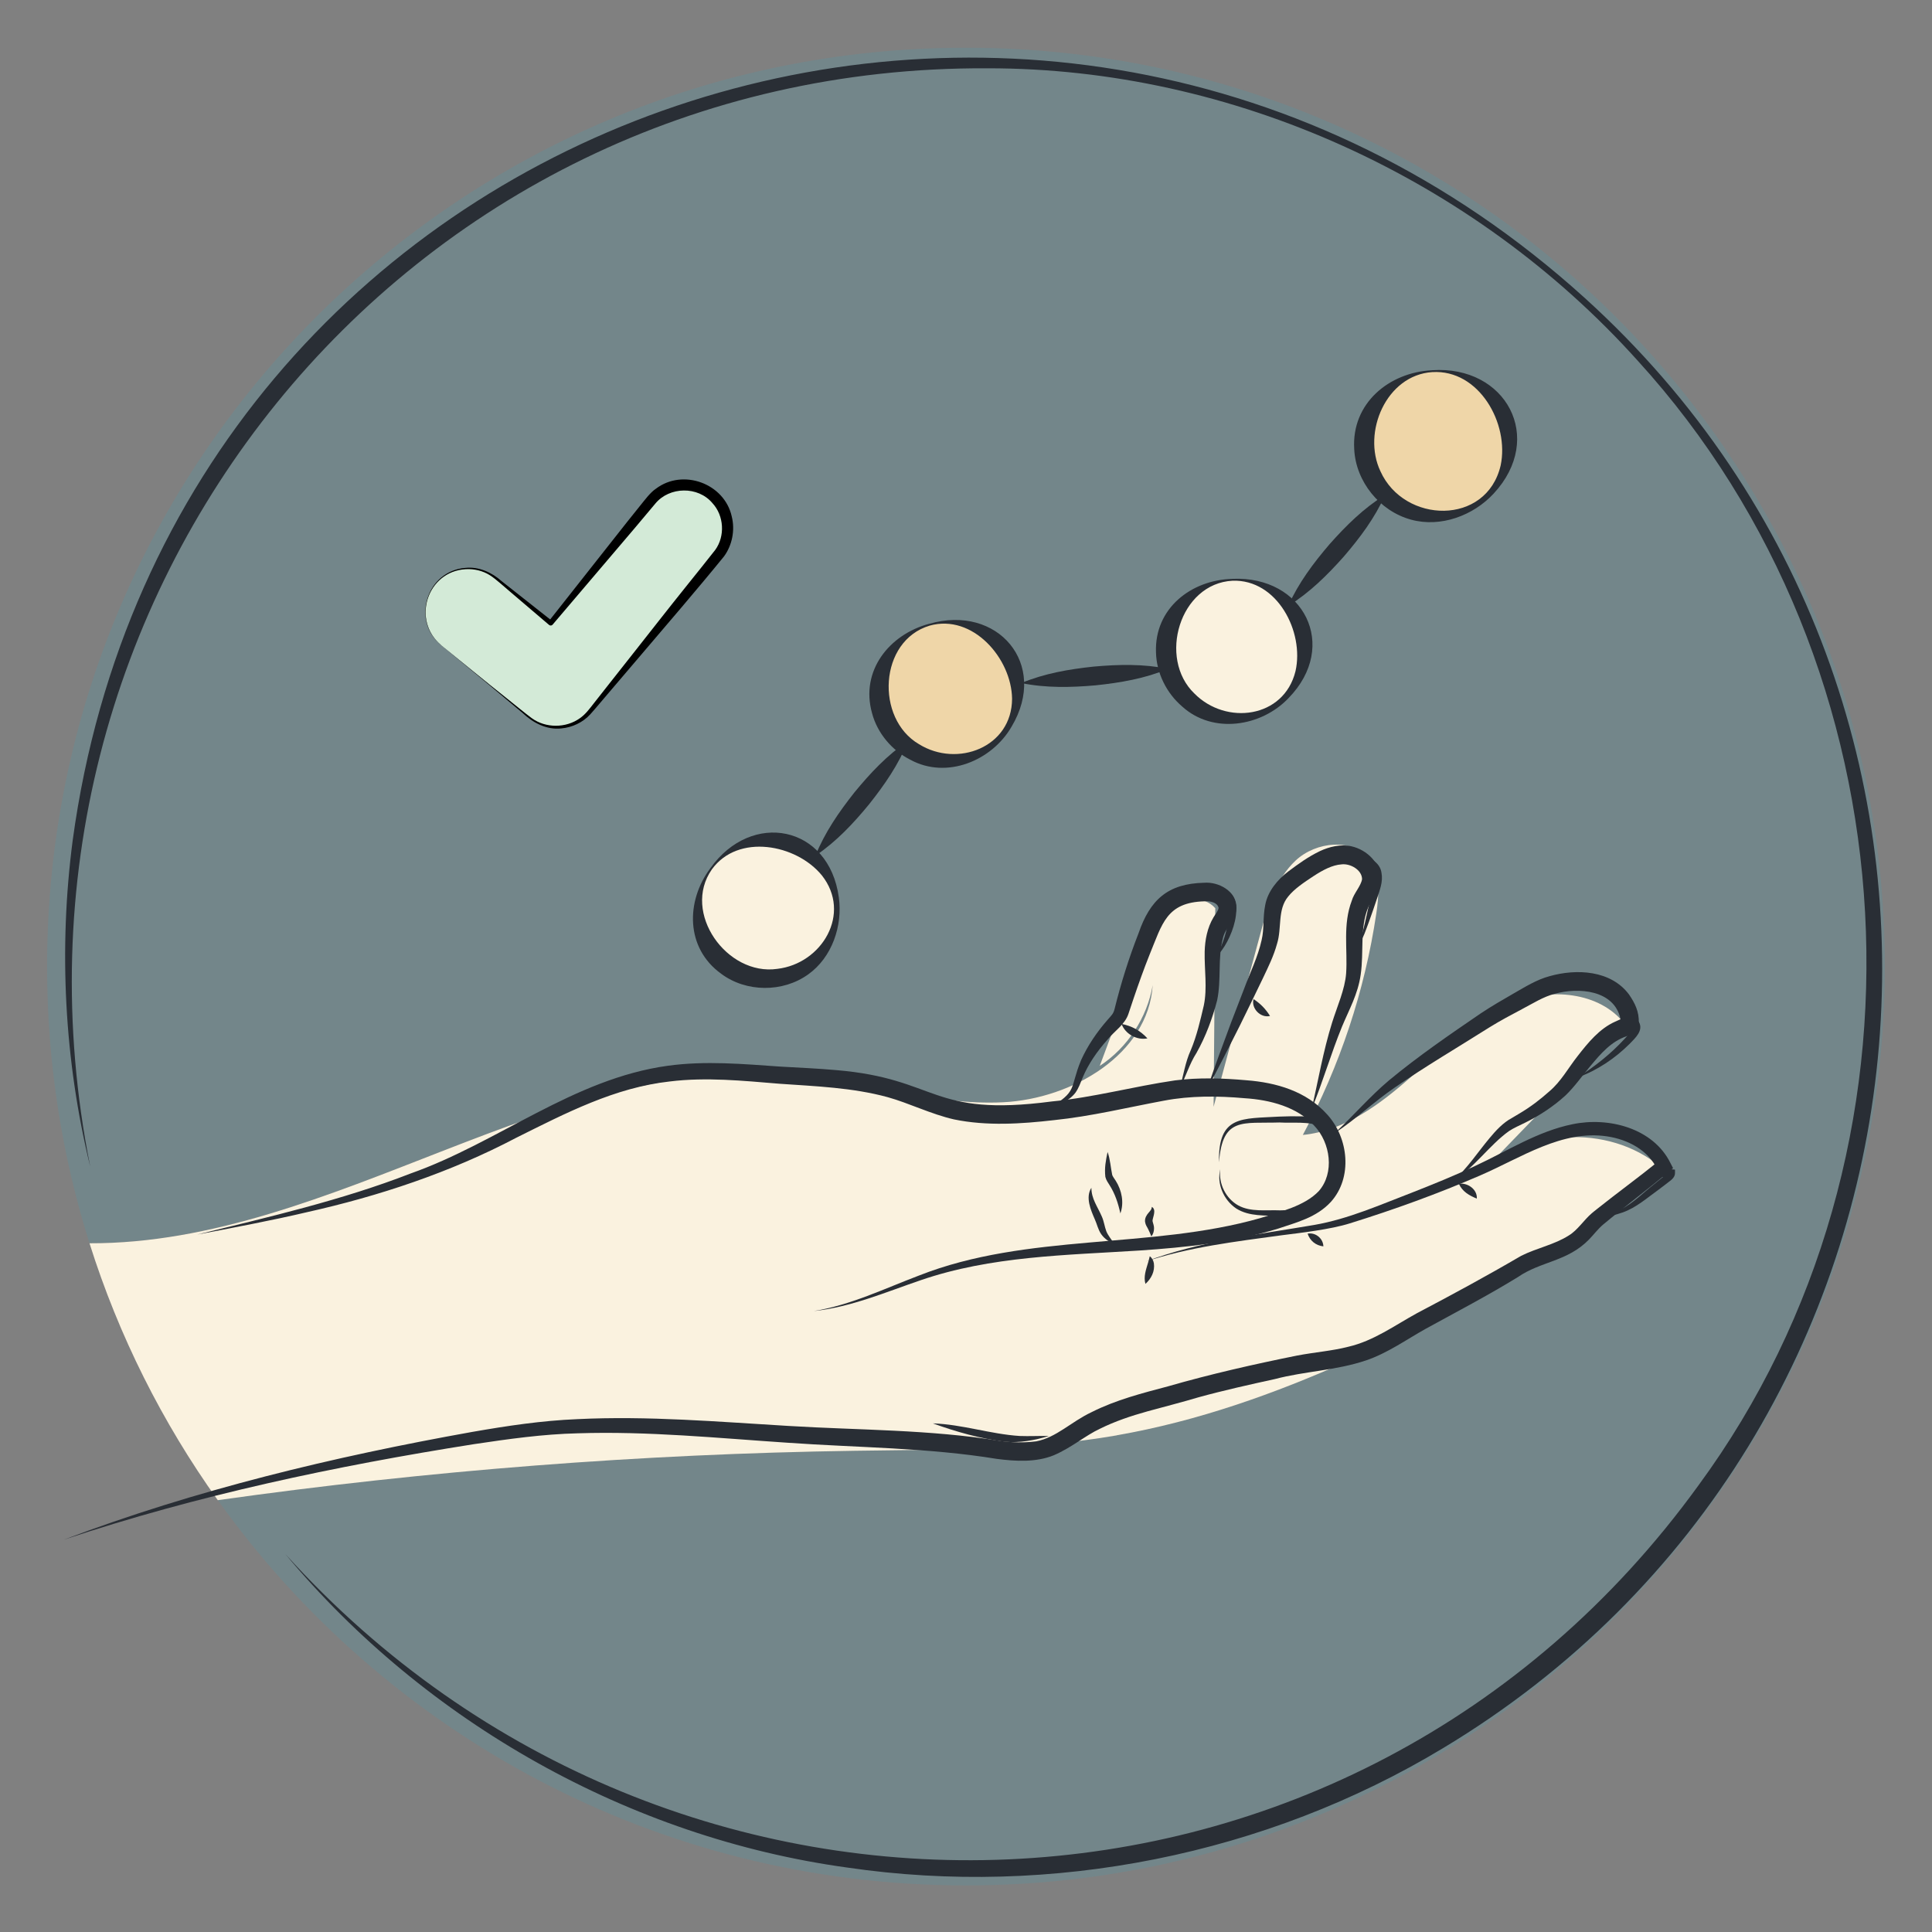 <?xml version="1.0" encoding="UTF-8"?>
<svg id="gouttes_sueur" xmlns="http://www.w3.org/2000/svg" version="1.1" viewBox="0 0 512 512">
  <rect x="0" y="0" width="512" height="512" fill="#808080" stroke="none"/>
  <!-- Generator: Adobe Illustrator 29.3.0, SVG Export Plug-In . SVG Version: 2.1.0 Build 38)  -->
  <defs>
    <style>
      .st0 {
        fill: #faf2df;
      }

      .st1 {
        fill: #292e35;
      }

      .st2 {
        fill: #d3ead7;
      }

      .st3 {
        fill: #23b5d3;
        opacity: .13;
      }

      .st4 {
        fill: #efd6a8;
      }
    </style>
  </defs>
  <path class="st3" d="M256,12.65C121.51,12.65,12.48,121.67,12.48,256.17c0,25.54,3.94,50.16,11.23,73.29,64.75.19,123.07-50.85,187.58-44.62,18.29,1.77,36.19,8.17,54.55,7.25s38.43-12.71,39.63-31.05c-1.49,8.65-6.7,16.6-14.04,21.42,3.7-9.92,7.39-19.85,11.09-29.77,1.62-4.36,3.39-8.92,6.95-11.9,3.57-2.98,9.54-3.63,12.58-.12-.15,17.54-.3,35.08-.45,52.62,4.13-15.26,8.25-30.52,12.38-45.79,1.91-7.07,4.05-14.52,9.41-19.51,5.36-4.98,15.06-6.03,19.47-.19,2.97,3.94,2.58,9.4,1.86,14.29-3.05,20.48-9.67,40.42-19.47,58.66,10.97-1.07,20.4-8.05,28.66-15.36,8.25-7.31,16.25-15.39,26.46-19.54,10.21-4.15,23.55-3.17,30.25,5.58-12.7,13.13-25.41,26.26-38.11,39.39,12.83-12.28,35.52-12.82,48.61-.62-25.7,20.03-53.82,36.96-83.56,50.29-19.73,8.85-40.29,16.15-61.6,19.85-22.94,3.98-46.36,3.74-69.64,4.09-56.41.84-112.76,5.23-168.62,13.09,44.16,61.83,116.52,102.14,198.29,102.14,134.49,0,243.52-109.03,243.52-243.52S390.49,12.65,256,12.65Z"/>
  <path class="st0" d="M295.97,380.36c21.31-3.7,41.86-11,61.6-19.85,29.73-13.33,57.85-30.26,83.56-50.29-13.09-12.2-35.78-11.66-48.61.62-.61.63-1.22,1.26-1.83,1.89.58-.66,1.2-1.29,1.83-1.89,12.7-13.13,25.41-26.26,38.11-39.39-6.7-8.75-20.04-9.74-30.25-5.58-10.21,4.15-18.21,12.23-26.46,19.54-8.25,7.31-17.68,14.29-28.66,15.36,9.8-18.24,16.42-38.18,19.47-58.66.73-4.88,1.11-10.35-1.86-14.29-4.41-5.85-14.11-4.8-19.47.19-5.36,4.98-7.5,12.44-9.41,19.51-4.13,15.26-8.25,30.52-12.38,45.79.15-17.54.3-35.08.45-52.62-3.04-3.52-9.01-2.87-12.58.12-3.57,2.98-5.33,7.54-6.95,11.9-3.7,9.92-7.39,19.85-11.09,29.77,7.34-4.82,12.55-12.77,14.04-21.42-1.2,18.34-21.28,30.13-39.63,31.05s-36.25-5.49-54.55-7.25c-64.51-6.23-122.83,44.81-187.58,44.62,7.76,24.61,19.31,47.53,33.99,68.08,55.86-7.87,112.21-12.25,168.62-13.09,23.28-.35,46.71-.11,69.64-4.09Z"/>
  <path class="st0" d="M390.68,312.74c.61-.63,1.22-1.26,1.83-1.89-.63.6-1.25,1.23-1.83,1.89Z"/>
  <path class="st1" d="M23.91,309.16c-6.88-28.1-8.4-57.74-4.65-86.43C45.59,29.02,276.12-51.32,419.93,78.92c119.28,107.98,100.44,301.45-37.5,384.35-46.91,28.29-103.74,39.61-157.91,31.65-57.66-7.94-111.67-38.42-148.88-83.06,102.99,113.93,283.21,107.84,374.45-18.19,65.17-88.67,58.01-216.87-16.12-298.13-43.4-48.27-107.22-77.5-172.25-77.44C106.44,17.24-6.18,158.6,23.91,309.16h0Z"/>
  <path class="st1" d="M17,408c34.89-13.2,71.36-21.94,108.05-28.51,9.21-1.61,18.56-3.02,27.92-3.4,18.71-.92,37.4.7,56.02,1.8,18.62,1.13,37.4.93,55.94,3.95,3.14.49,6.49.52,9.68.13,5.42-1.05,9.09-5.09,14.7-7.75,6.51-3.27,13.39-5.01,20.28-6.84,11.17-3.22,22.73-5.84,34.14-8.14,4.74-.9,9.36-1.24,13.6-2.34,6.7-1.55,12.2-5.61,18.2-8.9,9.25-4.86,18.6-9.93,27.61-15.2,4.16-2.08,8.79-2.94,12.61-5.39,2.27-1.34,4.03-4.12,6.02-5.82,0,0,.39-.33.39-.33l.34-.28s.69-.55.69-.55c5.45-4.35,11.15-8.48,16.53-12.85,0,0-.52,2.32-.52,2.32-2.41-5.09-7.79-7.92-13.25-8.74-12.01-1.82-22.87,5.67-33.63,10.32-11.34,4.9-22.81,9.06-34.61,12.73-5.11,1.6-12.82,2.49-18.2,3.17-12.1,1.66-24.33,3.1-35.97,6.97,14.27-5.39,29.87-7.18,44.83-9.74,9.01-1.58,17.39-5.33,25.93-8.6,5.69-2.24,11.34-4.52,16.83-7.12,8.27-3.84,16.4-9.1,25.62-10.96,9.53-1.99,21.35,1,25.95,10.32,0,0,.68,1.32.68,1.32,0,0-1.19,1-1.19,1-5.73,4.8-11.64,9.2-17.35,13.96-1.38,1.18-2.38,2.54-3.71,3.93-5.74,5.91-12.79,5.77-18.87,9.98-7.85,4.83-16.37,9.28-24.44,13.71-5.12,2.86-10.09,6.43-15.76,8.36-8.08,2.72-16.21,2.85-24.2,4.96-6.55,1.43-13.84,3.06-20.24,4.83-3.86,1.16-9.5,2.62-13.45,3.7-4.42,1.23-8.69,2.66-12.66,4.63-3.9,1.81-7.41,4.95-12.24,7.03-4.71,1.92-10.12,1.61-15.11.96-18.28-2.99-36.92-2.97-55.44-4.28-18.54-1.23-37.04-3.1-55.58-2.5-9.27.22-18.39,1.51-27.55,2.88-36.7,5.79-73.27,13.53-108.57,25.28h0Z"/>
  <path class="st1" d="M353.69,300.3c4.95-4.57,9.25-9.65,14.43-14.01,7.79-6.45,16.03-12.09,24.36-17.78,2.85-1.89,5.79-3.59,8.68-5.25,2.99-1.71,6.1-3.66,9.48-4.56,7.15-2.03,16.25-1.6,21.06,4.84,1.62,2.37,2.7,4.57,2.6,7.58-.12,1.65-1.89,3.09-3.21,3.49-4.1,1.35-6.9,4.65-9.62,7.9-2.16,2.56-4.1,5.39-6.57,7.77-3.21,2.93-6.86,5.34-10.74,7.25-1.22.6-3.18,1.48-4.28,2.23-5.2,3.73-9.2,9.76-14.81,13.19,3.8-3.31,6.5-7.56,9.73-11.4,1.59-1.92,3.57-4.06,5.85-5.26,0,0,2.13-1.27,2.13-1.27,2.83-1.68,5.33-3.59,7.78-5.77,3.16-2.66,5.03-6.23,7.59-9.46,2.7-3.46,5.73-7.2,9.9-9.05.52-.26,1.41-.6,1.76-.82,0-.04-.26.28-.27.51-.01.18,0-.03-.1-.4-1.61-7.7-11.16-8.45-17.46-6.65-3.02.77-5.77,2.56-8.54,4-2.95,1.56-5.84,3.1-8.61,4.81-8.39,5.31-17.07,10.39-25.23,16.04-5.41,3.68-10.3,8.39-15.91,12.07h0Z"/>
  <path class="st1" d="M347.6,293.98c1.74-7.66,3.06-15.43,5.42-22.98,1.33-4.26,3.41-8.8,3.72-13.07.42-6.32-.94-12.9,1.51-19.28.56-1.95,2.39-3.8,2.71-5.65,0-2.46-3.13-4.24-5.47-3.93-2.38.16-4.91,1.48-7.42,3.13-2.57,1.69-5.08,3.38-6.67,5.37-2.93,3.49-1.64,8.34-2.98,12.57-.87,3.19-2.31,6.09-3.69,9-1.3,2.76-4.79,9.87-6.17,12.68-2.82,5.6-5.63,11.21-8.64,16.72,2-5.96,4.2-11.83,6.39-17.71,0,0,3.38-8.77,3.38-8.77,1.59-4.32,3.68-8.49,4.65-12.92.73-3.08.29-6.01.96-9.32.66-3.62,3.31-6.76,6.1-8.87,2.76-2.06,5.22-3.86,8.36-5.38,2.44-1.16,5.59-1.94,8.39-1.29,4.08.9,7.98,4.55,7.63,9.1-.22,2.88-2.2,4.64-3.17,7.03-2.31,5.46-1.12,11.88-2.02,17.91-.73,5.13-3.03,9.16-4.91,13.66-2.96,7.2-5.1,14.73-8.1,21.99h0Z"/>
  <path class="st1" d="M312.63,288.41c.99-3.33,1.45-6.9,2.95-10.14,1.58-3.76,2.51-7.84,3.44-11.81.97-4.61.13-9.45.23-14.27.08-3.09.69-6.32,2.33-9.07.56-.97,1.29-1.73,1.35-2.54-.27-1.33-2.05-1.86-3.73-1.72-10.1.27-11.19,5.99-14.54,14.1-1.48,3.69-2.96,7.85-4.25,11.64,0,0-1.33,3.98-1.33,3.98-.95,2.99-3.8,4.67-5.64,7-2.68,3.02-5.02,6.36-6.57,10.09-.52,1.26-.99,2.67-1.88,3.92-1.89,2.46-4.74,3.18-7.38,4.33,8.21-4.85,5.69-5.22,8.88-12.96,1.79-3.95,4.26-7.54,7.11-10.79.92-1.07,1.44-1.44,1.77-2.77,1.67-6.78,3.81-13.58,6.35-20.07,3.05-8.85,7.7-13.16,17.36-13.39,3.75-.32,8.7,2.17,8.59,6.73-.21,3.42-2.94,4.94-3.61,8.06-1.38,5.13-.36,10.92-1.51,16.37-1.25,4.83-3.03,9.6-5.48,13.95-1.87,2.91-2.83,6.3-4.43,9.37h0Z"/>
  <path class="st1" d="M215.69,347.44c9.77-1.58,18.66-5.93,27.85-9.41,28.82-11.35,61.29-6.89,90.49-15.23,5.23-1.71,11.66-3.15,15.47-7.15,4.22-4.82,3.1-12.78-1.17-17.28-4.51-5.04-11.8-6.91-18.47-7.33-7.13-.63-14.36-.69-21.4.65-9.58,1.78-19.34,4.16-29.14,5.16-8.71,1-17.81,1.6-26.52-.2-6.05-1.38-11.97-4.34-17.56-5.89-9.3-2.54-19.05-2.88-28.72-3.56-9.65-.79-19.39-1.79-29.02-.6-14.56,1.6-27.58,8.39-40.65,14.9-17.48,9.2-36.43,15.49-55.67,19.78-8.69,2.06-20.12,4.23-28.91,5.89,18.87-4.62,38.49-9.15,56.54-16.18,23.26-8.21,43.16-25.12,68.16-28.55,9.94-1.37,19.91-.47,29.83.22,4.88.29,9.81.48,14.79.93,27.22,2.28,24.92,12.55,57.14,8.31,11.02-1.05,21.62-3.97,32.63-5.58,6.31-.8,12.65-.6,18.95-.04,7.88.6,15.88,2.88,21.41,9.07,5.66,6.18,6.82,16.7.96,23.18-3.82,4.13-9,5.39-13.97,7.07-11.9,3.66-24.47,4.98-36.74,5.8-19.53,1.25-39.32,1.46-57.98,7.87-9.25,3.15-18.47,7.13-28.29,8.17h0Z"/>
  <path class="st1" d="M418.1,285.53c4.56-2.91,8.81-6.26,12.46-10.25.46-.53,1.32-1.41,1.69-1.95.29-.44.63-1.02.4-1.43,0,0,1.16.41,1.16.41-2.53.94-5.25,1.43-7.4,2.97-3.28,3.11-6.31,6.66-9.23,10.14,2.17-4.18,4.86-8.08,8.12-11.5,2.49-2.05,5.73-2.63,8.6-3.76,0,0,.43.67.43.67,1.27,2.3-1,4.27-2.41,5.75-3.9,3.9-8.64,7.09-13.81,8.95h0Z"/>
  <path class="st1" d="M424.63,322.66c1.71-.73,3.44-1.38,5.04-2.23,3.24-1.66,5.81-4.36,8.67-6.59,1.02-.85,2.17-1.74,3.21-2.58.31-.25.38-.46.34-.39l.9,1c-1.69-.16-3.42.07-4.75,1.05-1.34,1.01-3.2,2.42-4.64,3.23-3.24,1.95-6.61,3.55-9.13,6.44.89-1.69,2.25-3.11,3.7-4.36,2.19-1.83,4.58-3.3,6.79-5.05,0,0,2.22-1.84,2.22-1.84,1.66-1.28,3.97-1.65,6.01-1.46,0,0,.9.09.9.09s0,.91,0,.91c0,.83-.54,1.45-1.07,1.89-1.07.82-2.24,1.75-3.32,2.54-3.02,2.16-5.87,4.72-9.44,5.99-1.78.63-3.6,1.03-5.42,1.34h0Z"/>
  <path class="st1" d="M359.92,250.38c1.77-3.99,2.16-8.5,3.46-12.67.53-2.14,1.3-4.23.86-6.01-.41-2.1-2.15-2.58-4.1-2.94,0,0,.59-1.88.59-1.88,1.06.49,2,1.21,2.73,2.12,2.69,3.24.71,6.48-1.46,9.19-2.16,3.18-3.13,7.23-2.62,11.26-1.3-3.87-.81-8.39,1.33-12.07,1.06-1.81,2.36-3.38,2.19-4.96-.11-1.56-1.43-3.05-2.99-3.73l-7.79-3.4,8.38,1.52c2.46.27,5.23,1.74,5.61,4.49.46,2.44-.5,4.67-1.2,6.86-.69,2.09-1.42,4.16-2.16,6.23-.79,2.02-1.38,4.26-2.82,5.99h0Z"/>
  <path class="st1" d="M321.5,254.18c2.38-2.76,3.24-6.38,4.02-9.81.32-1.72.54-3.49.04-4.91-.38-1.39-1.87-2.39-2.96-2.11l.23-1.83c.71.4,1.49.83,2.21,1.47,2.84,2.68,1.12,4.9-.48,7.61-.8,1.44-1.76,2.73-2.15,4.2-.44,1.49-.47,3.13-.56,4.77-.32-1.6-.58-3.24-.36-4.96.21-1.69,1.04-3.21,1.73-4.71.35-.91,1.76-3.17,1.48-3.98-.52-2.01-3.42-2.83-5.06-3.85,0,0,2.46-.64,2.46-.64,1.24-.32,2.51.08,3.39.75,5.07,3.42.05,15.36-4,18h0Z"/>
  <path class="st1" d="M323.05,307.94c-.25-12.39,6.04-11.44,15.96-12.03,1.95-.08,3.91-.11,5.86-.07,1.92.05,4.06,0,6.11,1.05,1.99,1.03,3.22,3.06,3.86,5.11,1.82,5.98-.13,12.58-4.06,17.25-2.68,3.56-7.61,3.14-11.53,3.06-3.92-.3-8.13.17-11.63-2.04-3.39-2.28-5.21-6.62-4.23-10.43-.53,3.87,1.52,7.8,4.74,9.6,3.32,1.83,7.46,1.16,11.14,1.32,3.52-.19,7.73.46,10.07-2.72,3.45-4.22,5.18-10.15,3.64-15.45-.51-1.7-1.47-3.24-2.89-4.03-3.15-1.47-7.51-.88-11.04-1.09-9.69.31-15.07-1.55-15.99,10.47h0Z"/>
  <path class="st1" d="M305.24,319.83c1.37.75.16,2.91.19,3.74.07.43.43,1.32.4,1.88.01.79-.19,1.59-.71,2.19-.31-.73-.55-1.32-.82-1.86-.34-.73-.7-1.04-.85-2-.1-.98.39-1.75.92-2.37.41-.5.84-.85.87-1.59h0Z"/>
  <path class="st1" d="M293.52,305.29c.7,1.91.83,4.24,1.23,6.09.15.43.53.92.95,1.57,1.59,2.52,2.23,5.79,1.21,8.62-.6-2.74-1.42-5.24-2.9-7.55-.32-.54-.85-1.19-1.08-2.13-.27-2.39.11-4.3.59-6.6h0Z"/>
  <path class="st1" d="M289.23,314.78c0,2.92,1.6,4.91,2.76,7.6.57,1.24.74,2.73,1.2,3.93.46,1.13,1.37,2.2,2.18,3.41-1.32-.57-2.61-1.32-3.54-2.65-.86-1.26-1.09-2.62-1.69-3.93-1.05-2.42-2.56-5.81-.91-8.37h0Z"/>
  <path class="st1" d="M391.37,317.64c-2.05-.83-3.82-1.86-4.76-3.93,2.31-.34,4.93,1.47,4.76,3.93h0Z"/>
  <path class="st1" d="M350.71,330.3c-2-.23-3.54-1.45-4.18-3.37,2.08-.4,4.12,1.26,4.18,3.37h0Z"/>
  <path class="st1" d="M303.55,340.24c-.54-1.9.14-3.71.66-5.49.17-.54.32-1.09.49-1.83.63.44.96,1.16,1.09,1.88.3,2.11-.68,4.04-2.23,5.44h0Z"/>
  <path class="st1" d="M336.57,269.24c-2.47.63-5.06-2.01-4.37-4.47,1.89,1.25,3.16,2.56,4.37,4.47h0Z"/>
  <path class="st1" d="M304.08,275.18c-2.8.56-5.86-1.14-6.86-3.82,2.71.5,5,1.79,6.86,3.82h0Z"/>
  <path class="st1" d="M278,380.54c-3.77,1.16-7.79,1.9-11.77,1.53-6.52-.84-12.84-2.62-19.01-4.86,7.79.26,15.28,2.85,23,3.34,2.54.1,5.14-.05,7.78,0h0Z"/>
  <g>
    <circle class="st4" cx="380.76" cy="117.58" r="19.25"/>
    <circle class="st0" cx="203.37" cy="240.96" r="18.37"/>
    <path class="st1" d="M379.51,98.11c19.61-1.34,30.02,17.96,16.31,32.71-5.35,5.79-14.03,9.07-21.92,6.88-8.25-2.25-14.63-10.08-15.02-18.71-.74-12.1,9.22-20.32,20.63-20.87h0ZM379.55,98.61c-12.18.81-18.63,16-13.71,26.3,6.28,13.89,28.1,14.49,31.85-1.57,2.34-11.05-5.69-25.5-18.14-24.73h0Z"/>
    <path class="st1" d="M188.24,230.1c10.92-15.39,31.47-11.44,34.06,7.73,1.03,7.47-1.76,15.89-8.17,20.43-6.67,4.77-16.37,4.76-23.02-.21-9.44-6.82-9.4-19.17-2.87-27.95h0ZM188.65,230.4c-8.04,11.49,4.01,28.28,17.33,26.36,11.87-1.38,19.79-14.67,11.83-24.77-6.77-8.29-22.21-11.2-29.16-1.59h0Z"/>
    <circle class="st4" cx="251.33" cy="183.23" r="18.37"/>
    <path class="st1" d="M246.23,165.32c18.12-5.26,31.76,10.61,21.86,27.23-5.19,9.02-17.18,14.06-26.84,8.79-4.84-2.44-8.74-7.01-10.15-12.35-3.15-11.21,4.56-20.85,15.13-23.68h0ZM246.37,165.8c-13.45,4-14.44,24.64-2.82,31.42,10.15,6.3,24.62.82,24.66-12.04-.14-10.7-10.43-22.58-21.85-19.38h0Z"/>
    <path class="st1" d="M341.37,160.6c2.75-6.13,6.68-11.36,10.98-16.38,4.39-4.95,9.04-9.55,14.74-13.09-2.74,6.14-6.67,11.36-10.98,16.38-4.4,4.94-9.04,9.54-14.74,13.09h0Z"/>
    <path class="st1" d="M270.64,181.02c6.2-2.57,12.65-3.67,19.23-4.37,6.59-.58,13.13-.74,19.71.6-6.2,2.58-12.65,3.68-19.23,4.37-6.59.58-13.13.73-19.71-.6h0Z"/>
    <path class="st1" d="M216.09,226.79c2.51-6.23,6.24-11.6,10.34-16.79,4.2-5.11,8.66-9.89,14.23-13.65-2.5,6.24-6.23,11.61-10.34,16.79-4.2,5.11-8.67,9.88-14.23,13.65h0Z"/>
    <circle class="st0" cx="327.37" cy="172.01" r="18.37"/>
    <path class="st1" d="M326.61,153.4c18.85-.86,28.38,17.77,14.86,31.61-7.16,7.55-20,9.63-28.15,2.25-4.13-3.51-6.85-8.86-6.97-14.39-.43-11.64,9.33-19.2,20.27-19.46h0ZM326.63,153.9c-14.01.73-19.82,20.56-10.11,29.88,8.39,8.51,23.74,6.58,26.8-5.91,2.37-10.43-4.83-24.4-16.69-23.97h0Z"/>
  </g>
  <g>
    <g id="g3411">
      <path id="path3413" class="st2" d="M116.9,170.98c-4.9-4.02-5.62-11.24-1.6-16.15,4.02-4.9,11.24-5.62,16.15-1.6l14.48,11.87,26.56-32.41c4.02-4.9,11.24-5.62,16.15-1.6,4.9,4.02,5.62,11.24,1.6,16.15l-33.83,41.28c-4.02,4.9-11.24,5.62-16.15,1.6l-23.36-19.14Z"/>
    </g>
    <g id="g34111" data-name="g3411">
      <path id="path34131" data-name="path3413" d="M116.9,170.98c-8.04-6.53-3.83-19.72,6.48-20.49,3.52-.36,6.96,1.2,9.53,3.5,0,0,2.69,2.12,2.69,2.12l10.75,8.48s-.95.09-.95.09c4.59-5.83,16.4-20.81,20.85-26.43,0,0,3.51-4.38,3.51-4.38,1.1-1.34,2.58-3.38,4.06-4.35,7.14-5.43,18.19-1.42,20.11,7.39.89,3.58.12,7.55-2.05,10.53-7.2,8.86-15.3,18.23-22.66,26.89,0,0-7.28,8.54-7.28,8.54-1.28,1.46-4.2,5-5.49,6.41-1.97,2.17-4.8,3.5-7.69,3.76-3.92.43-7.57-1.51-10.29-4.12,0,0-4.3-3.6-4.3-3.6-5.71-4.83-11.52-9.55-17.27-14.32h0ZM116.9,170.98c5.81,4.71,11.58,9.47,17.44,14.12,1.53,1.2,5.06,4.12,6.58,5.22,3.69,2.69,9.05,2.67,12.75.02,1.52-1.05,2.57-2.52,3.71-3.97,0,0,3.47-4.41,3.47-4.41l6.95-8.81c4.64-5.87,9.23-11.77,13.92-17.61.35-.41,7.74-9.65,7.81-9.79,2.67-3.66,2.35-9.1-.73-12.42-3.8-4.54-11.38-4.42-15.13.12-1.1,1.3-4.25,5.06-5.4,6.43-4.58,5.41-17.05,20.05-21.81,25.64-.23.29-.66.34-.95.09,0,0-10.42-8.88-10.42-8.88-1.49-1.23-3.66-3.28-5.27-4.29-1.88-1.19-4.17-1.73-6.4-1.6-10.26.56-14.41,13.61-6.5,20.12h0Z"/>
    </g>
  </g>
</svg>